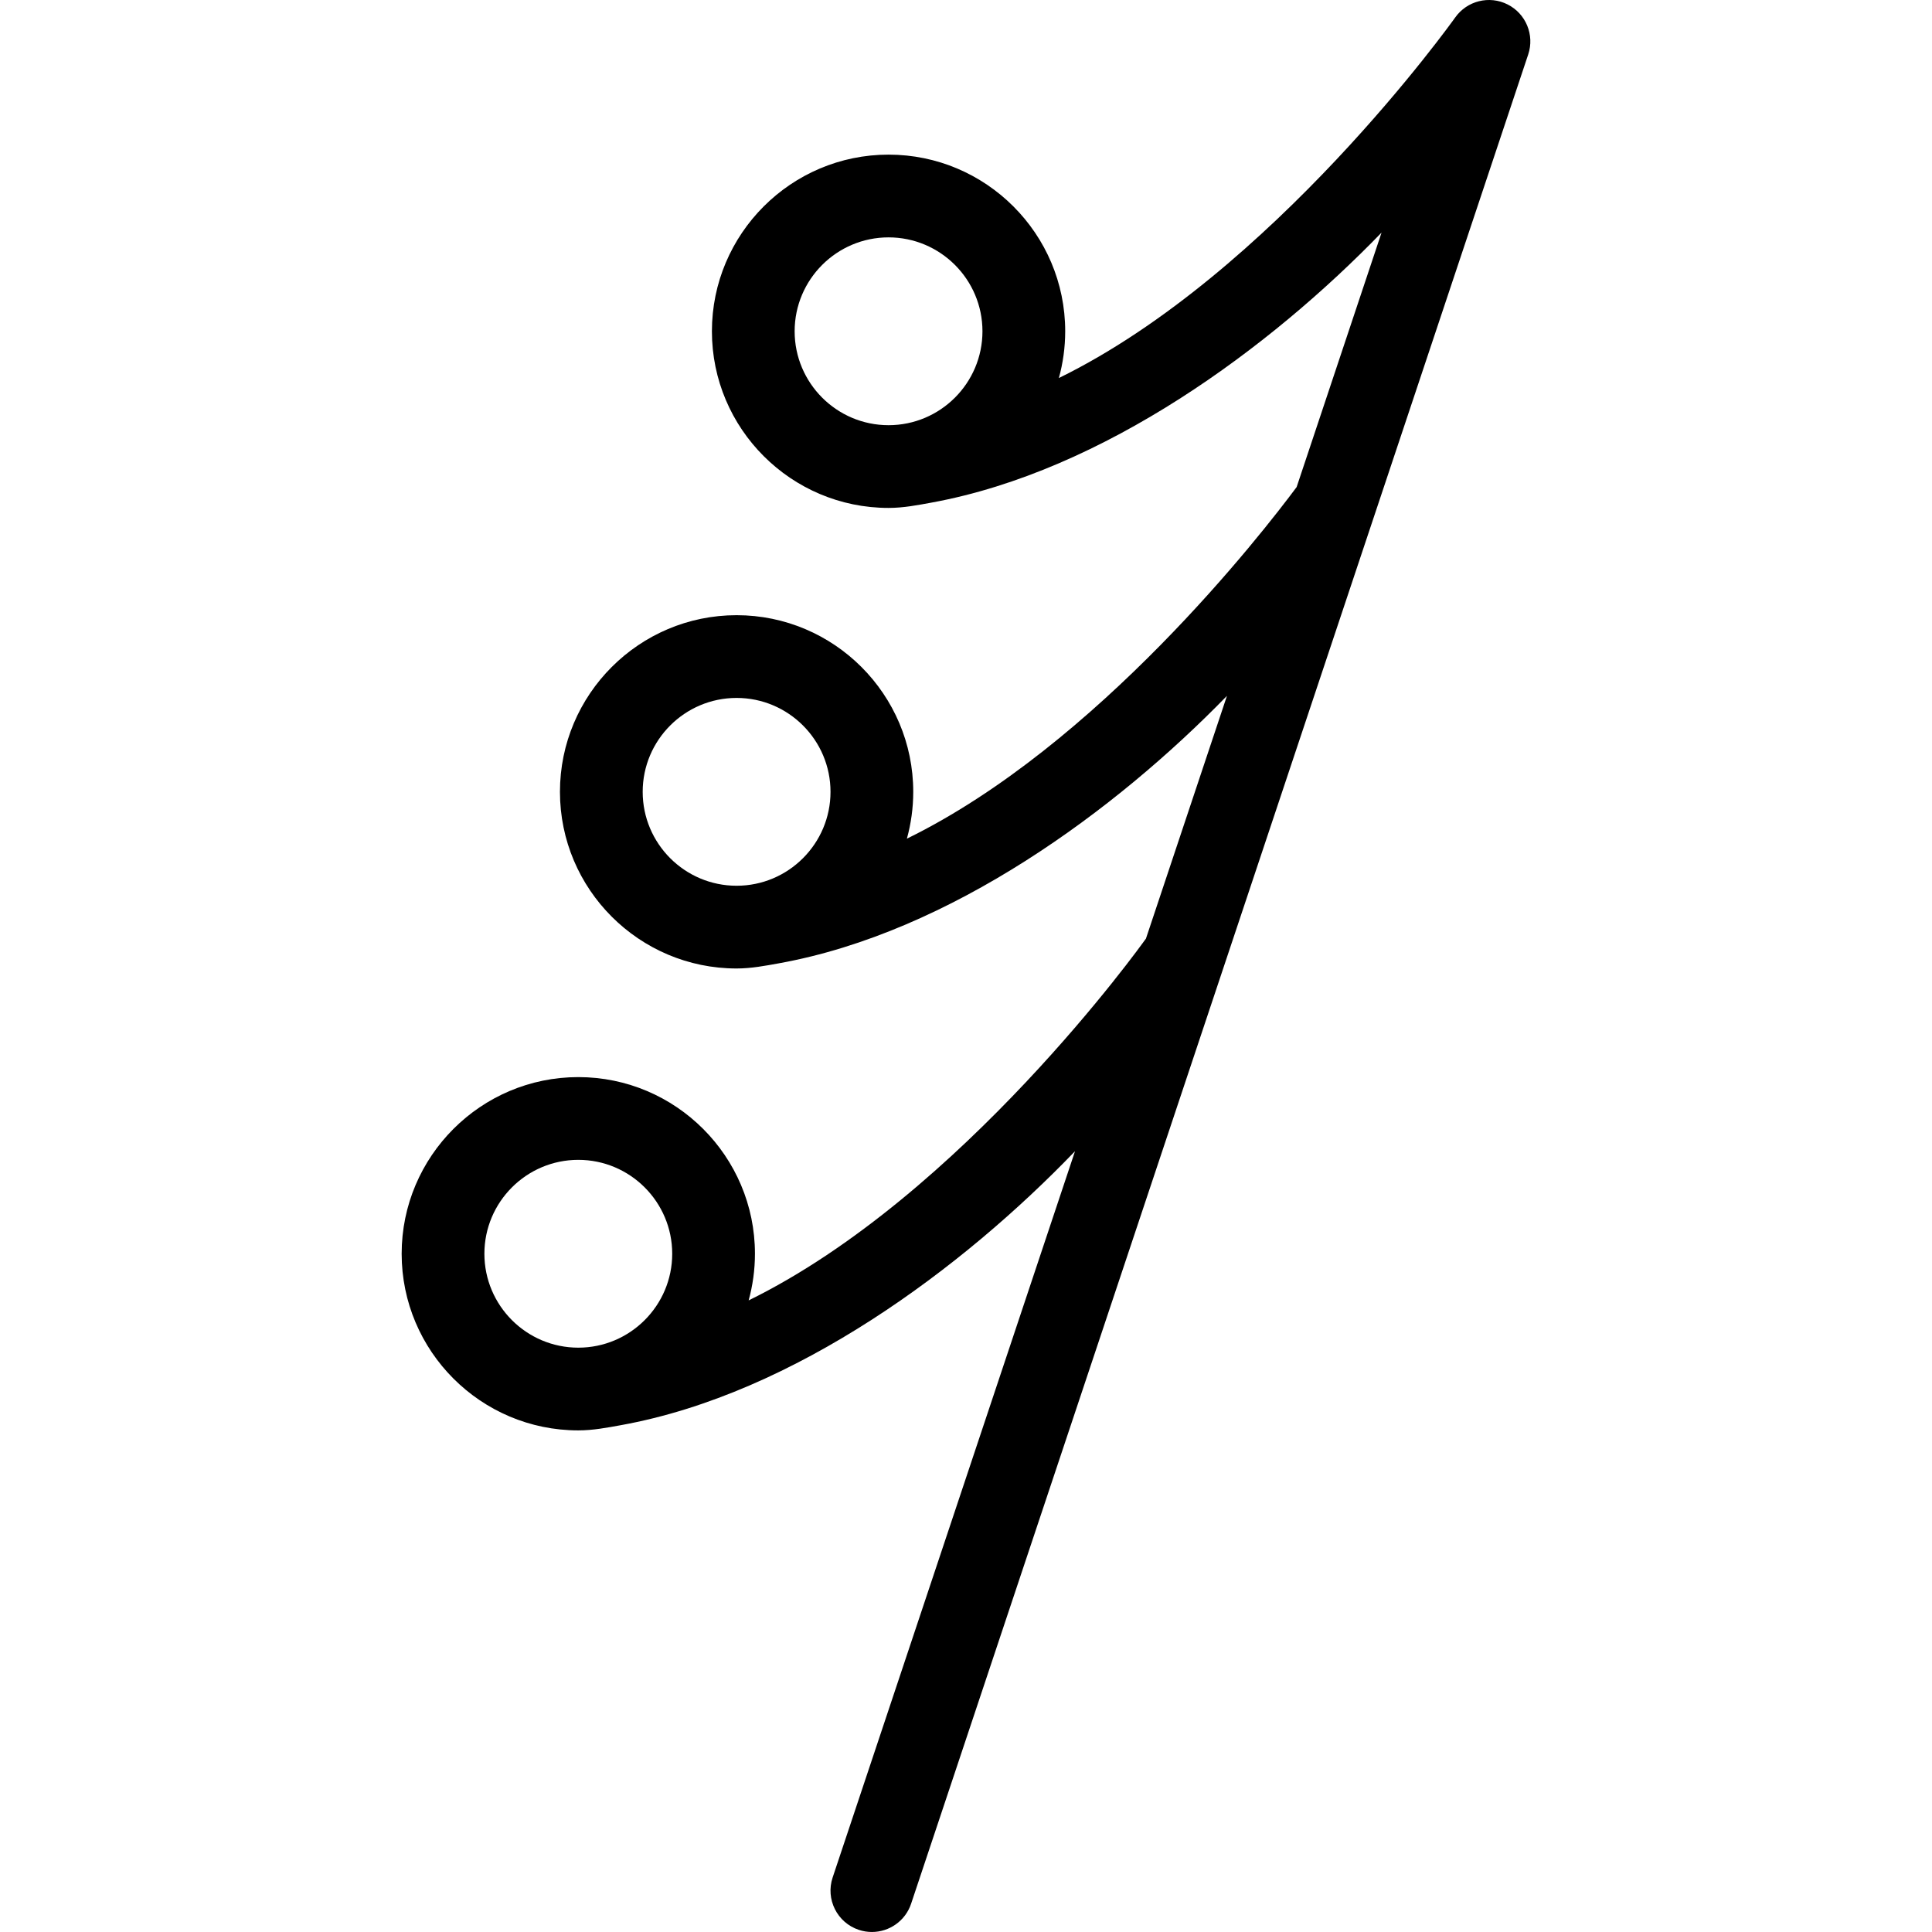 <?xml version="1.0" encoding="iso-8859-1"?>
<!-- Uploaded to: SVG Repo, www.svgrepo.com, Generator: SVG Repo Mixer Tools -->
<!DOCTYPE svg PUBLIC "-//W3C//DTD SVG 1.1//EN" "http://www.w3.org/Graphics/SVG/1.1/DTD/svg11.dtd">
<svg fill="#000000" height="800px" width="800px" version="1.1" id="Capa_1" xmlns="http://www.w3.org/2000/svg" xmlns:xlink="http://www.w3.org/1999/xlink" 
	 viewBox="0 0 467.043 467.043" xml:space="preserve">
<path id="XMLID_1195_" d="M364.459,1.078c-4.426-2.24-9.823-0.896-12.684,3.155c-0.55,0.779-44.206,61.897-95.803,87.153
	c0.99-3.603,1.53-7.39,1.53-11.303c0-23.546-19.156-42.702-42.702-42.702s-42.702,19.156-42.702,42.702s19.156,42.702,42.702,42.702
	c3.597,0,7.042-0.672,10.429-1.293c41.657-7.637,81.874-37.501,108.747-65.263l-20.528,61.516
	c-8.311,11.172-48.087,62.415-94.215,84.994c0.993-3.608,1.535-7.401,1.535-11.32c0-23.546-19.156-42.702-42.703-42.702
	c-23.546,0-42.702,19.156-42.702,42.702s19.156,42.702,42.702,42.702c3.542,0,6.937-0.655,10.276-1.258
	c41.401-7.474,81.366-36.991,108.264-64.645l-19.588,58.698c-0.08,0.104-0.164,0.204-0.24,0.313
	c-0.551,0.779-44.249,61.855-95.798,87.129c0.985-3.594,1.522-7.373,1.522-11.276c0-23.546-19.156-42.702-42.702-42.702
	s-42.702,19.156-42.702,42.702s19.156,42.702,42.702,42.702c3.546,0,6.943-0.656,10.285-1.26
	c42.193-7.624,82.876-38.236,109.788-66.228l-58.59,175.576c-1.748,5.239,1.082,10.903,6.32,12.651
	c1.051,0.351,2.117,0.517,3.167,0.517c4.185,0,8.087-2.649,9.484-6.837L369.43,13.167C371,8.462,368.884,3.318,364.459,1.078z
	 M192.097,80.084c0-12.518,10.184-22.702,22.702-22.702s22.702,10.184,22.702,22.702s-10.184,22.702-22.702,22.702
	S192.097,92.602,192.097,80.084z M155.363,191.42c0-12.518,10.184-22.702,22.702-22.702s22.703,10.184,22.703,22.702
	s-10.185,22.702-22.703,22.702S155.363,203.938,155.363,191.42z M117.097,303.084c0-12.518,10.184-22.702,22.702-22.702
	s22.702,10.184,22.702,22.702s-10.184,22.702-22.702,22.702S117.097,315.602,117.097,303.084z"/>
</svg>